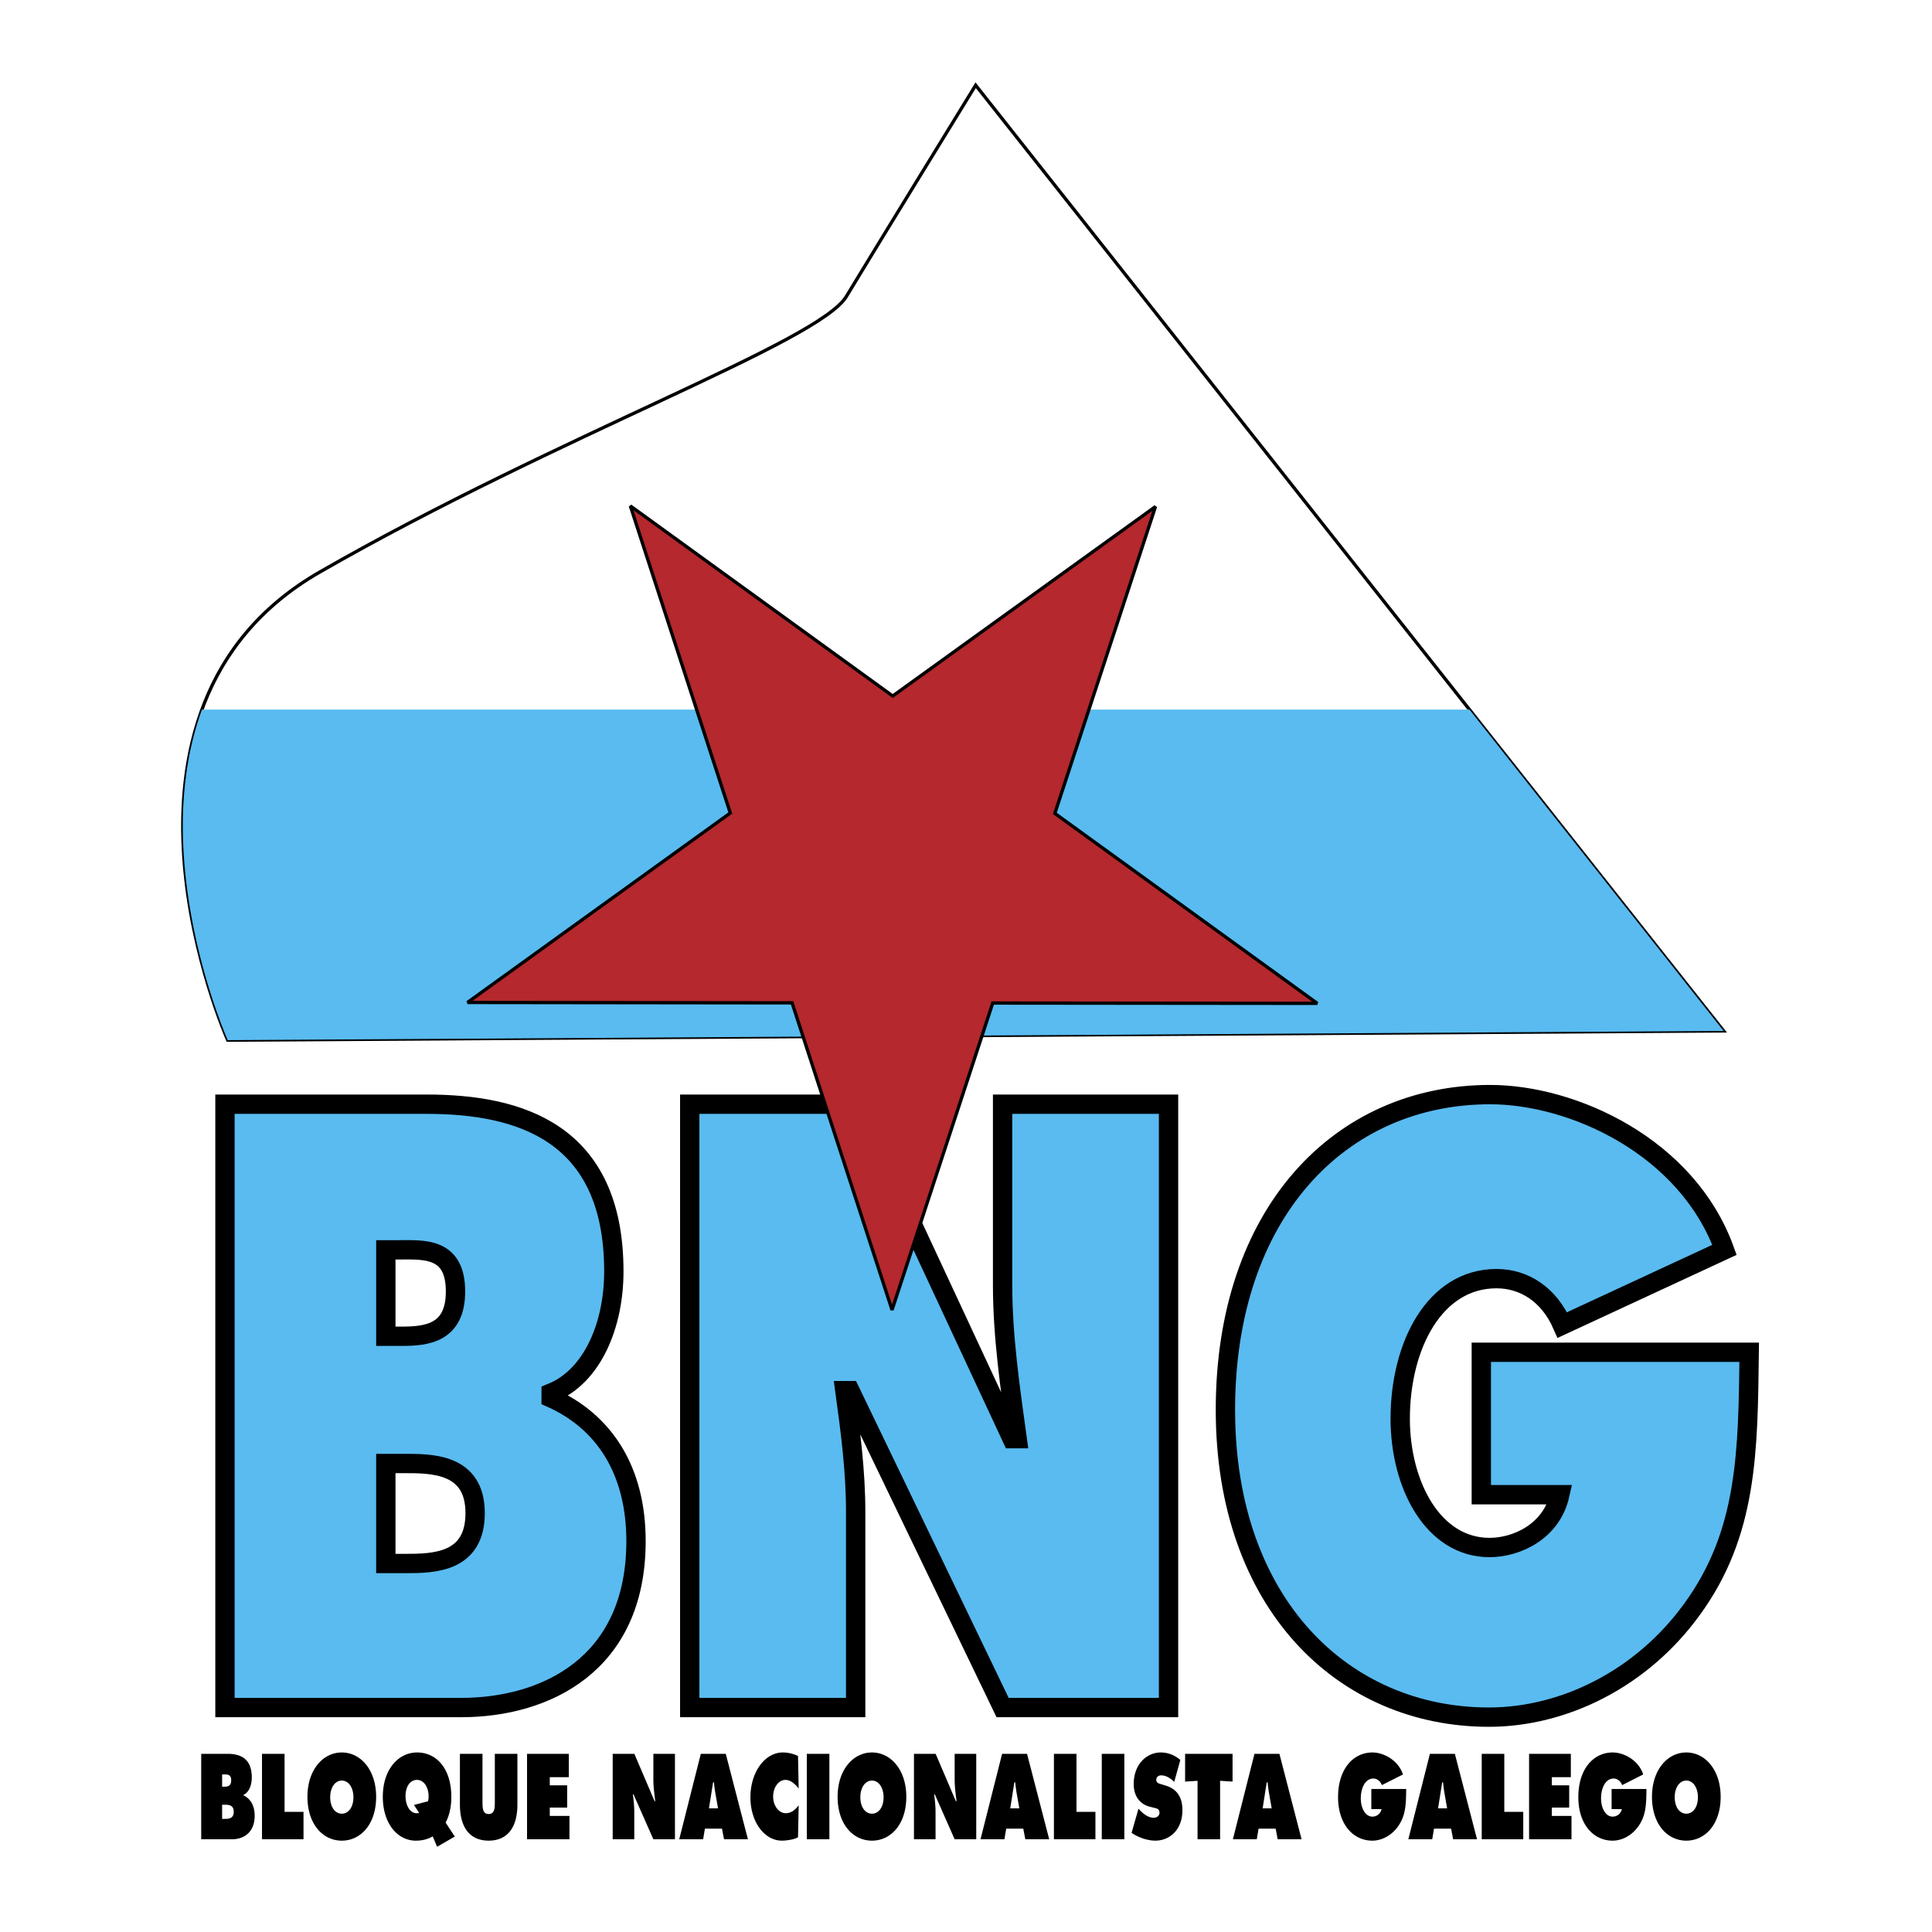 <svg xmlns="http://www.w3.org/2000/svg" width="2500" height="2500" viewBox="0 0 192.756 192.756"><g fill-rule="evenodd" clip-rule="evenodd"><path fill="#fff" d="M0 0h192.756v192.756H0V0z"/><path d="M22.72 103.776S7.985 70.797 31.932 57.055c23.96-13.74 49.753-22.904 52.514-27.485 2.761-4.577 12.896-21.067 12.896-21.067l74.623 94.352-149.245.921z" fill="#fff" stroke="#000" stroke-width=".33" stroke-miterlimit="2.613"/><path d="M20.15 70.797h126.459l25.355 32.059-149.244.92s-8.051-18.027-2.57-32.979z" fill="#59bbf0"/><path d="M22.445 110.167h20.157c9.226 0 18.641 2.795 18.641 16.686 0 5.27-2.085 10.459-6.255 12.135v.479c5.181 2.315 8.467 7.104 8.467 14.29 0 12.374-9.099 16.605-17.44 16.605h-23.57v-60.195zm17.63 23.152c2.527 0 5.371-.319 5.371-4.471 0-4.471-3.223-4.151-5.75-4.151h-1.201v8.622h1.58zm-1.58 22.673h1.958c2.844 0 6.951-.08 6.951-5.029 0-5.03-4.423-4.95-7.204-4.95h-1.706v9.979h.001zM68.815 110.167h16.618l15.543 33.371h.506c-.695-5.029-1.453-10.219-1.453-15.328v-18.043h16.557v60.195h-16.557l-15.228-31.614h-.505c.569 4.151 1.074 8.063 1.074 12.055v19.56H68.815v-60.196zM174.518 134.916c-.127 9.819-.127 18.042-5.75 25.706-5.057 6.946-12.828 10.698-20.221 10.698-14.533 0-26.287-11.336-26.287-30.656 0-19.64 11.438-31.455 26.412-31.455 8.279 0 19.652 5.189 23.381 15.488l-16.176 7.504c-1.328-3.033-3.791-4.63-6.572-4.63-6.193 0-9.605 6.706-9.605 13.971 0 6.627 3.287 12.854 8.91 12.854 2.717 0 6.193-1.597 7.014-5.269h-7.834v-14.211h26.728z" fill="#59bbf0" stroke="#000" stroke-width="1.929" stroke-miterlimit="2.613"/><path d="M20.075 174.979h2.622c1.2 0 2.424.396 2.424 2.363 0 .746-.271 1.481-.814 1.719v.068c.674.328 1.101 1.006 1.101 2.023 0 1.753-1.183 2.353-2.268 2.353h-3.065v-8.526zm2.292 3.28c.329 0 .699-.045.699-.633 0-.633-.419-.588-.748-.588h-.156v1.221h.205zm-.205 3.212h.255c.37 0 .904-.012.904-.713 0-.712-.575-.7-.937-.7h-.223v1.413h.001zM26.139 174.979h2.252v5.791h1.89v2.736h-4.142v-8.527zM37.528 179.266c0 2.736-1.537 4.376-3.427 4.376-1.89 0-3.427-1.64-3.427-4.376 0-2.68 1.545-4.422 3.427-4.422s3.427 1.742 3.427 4.422zm-4.585.045c0 .973.477 1.64 1.159 1.64s1.159-.667 1.159-1.64c0-.904-.444-1.662-1.159-1.662s-1.159.757-1.159 1.662zM45.376 183.235l-1.767 1.017-.436-1.04c-.525.316-1.117.43-1.685.43-1.873 0-3.295-1.764-3.295-4.376 0-2.726 1.545-4.422 3.418-4.422 1.964 0 3.418 1.64 3.418 4.422 0 .938-.164 1.798-.567 2.578l.914 1.391zm-4.076-3.156l1.397-.361c.049-.192.066-.316.066-.475 0-.95-.485-1.662-1.151-1.662-.731 0-1.151.7-1.151 1.628 0 .894.436 1.696 1.102 1.696.09 0 .173 0 .255-.034l-.518-.792zM51.622 174.979v5.044c0 2.487-1.134 3.618-2.868 3.618s-2.868-1.131-2.868-3.618v-5.044h2.252v4.75c0 .667.016 1.255.616 1.255s.616-.588.616-1.255v-4.75h2.252zM52.583 174.979h4.167v2.331h-1.898v.813h1.733v2.217h-1.733v.837h1.964v2.329h-4.233v-8.527zM61.127 174.979h2.162l2.021 4.727h.066c-.091-.712-.189-1.447-.189-2.171v-2.556h2.153v8.526h-2.153l-1.98-4.478h-.065c.074.588.14 1.142.14 1.707v2.771h-2.153v-8.526h-.002zM70.15 183.506h-2.383l2.153-8.526h2.49l2.21 8.526h-2.383l-.206-1.063H70.33l-.18 1.063zm1.488-3.087l-.264-1.504c-.065-.362-.106-.735-.147-1.097h-.082l-.411 2.601h.904zM79.684 178.44c-.361-.464-.813-.859-1.323-.859-.673 0-1.224.734-1.224 1.662 0 .938.583 1.662 1.257 1.662.518 0 .929-.306 1.29-.792l-.065 3.188c-.362.238-1.2.34-1.603.34-1.767 0-3.147-1.889-3.147-4.319 0-2.488 1.422-4.479 3.238-4.479a3.57 3.57 0 0 1 1.512.351l.065 3.246zM80.497 174.979h2.251v8.527h-2.251v-8.527zM90.423 179.266c0 2.736-1.537 4.376-3.427 4.376s-3.427-1.64-3.427-4.376c0-2.68 1.545-4.422 3.427-4.422s3.427 1.742 3.427 4.422zm-4.586.045c0 .973.477 1.64 1.159 1.64s1.159-.667 1.159-1.64c0-.904-.444-1.662-1.159-1.662s-1.159.757-1.159 1.662zM91.187 174.979h2.161l2.021 4.727h.066c-.09-.712-.189-1.447-.189-2.171v-2.556H97.4v8.526h-2.154l-1.98-4.478H93.2c.074.588.14 1.142.14 1.707v2.771h-2.153v-8.526zM100.209 183.506h-2.383l2.154-8.526h2.488l2.211 8.526h-2.383l-.205-1.063h-1.701l-.181 1.063zm1.488-3.087l-.264-1.504a16.478 16.478 0 0 1-.146-1.097h-.084l-.41 2.601h.904zM105.15 174.979h2.252v5.791h1.889v2.736h-4.141v-8.527zM109.924 174.979h2.252v8.527h-2.252v-8.527zM113.588 180.452l.115.125c.402.43.887.78 1.404.78.223 0 .576-.124.576-.509s-.295-.419-.502-.475l-.451-.113c-.879-.215-1.619-.928-1.619-2.262 0-2.024 1.34-3.155 2.688-3.155.707 0 1.355.237 1.963.747l-.607 2.182c-.387-.361-.822-.645-1.307-.645-.197 0-.484.103-.484.453 0 .316.279.361.451.418l.51.158c.953.294 1.645.995 1.645 2.442 0 2.035-1.348 3.042-2.688 3.042-.781 0-1.686-.294-2.383-.78l.689-2.408zM118.238 174.979h4.735v2.771l-1.243-.079v5.835h-2.25v-5.835l-1.242.079v-2.771zM125.389 183.506h-2.383l2.152-8.526h2.49l2.211 8.526h-2.383l-.205-1.063h-1.701l-.181 1.063zm1.488-3.087l-.264-1.504c-.066-.362-.107-.735-.148-1.097h-.082l-.41 2.601h.904zM140.295 178.485c-.016 1.391-.016 2.556-.748 3.641-.656.984-1.668 1.516-2.629 1.516-1.891 0-3.418-1.605-3.418-4.343 0-2.781 1.486-4.455 3.434-4.455 1.076 0 2.557.735 3.041 2.194l-2.104 1.062c-.172-.43-.492-.655-.854-.655-.807 0-1.25.949-1.25 1.979 0 .938.428 1.82 1.158 1.82a.926.926 0 0 0 .912-.746h-1.02v-2.013h3.478zM142.893 183.506h-2.383l2.152-8.526h2.49l2.211 8.526h-2.383l-.207-1.063h-1.701l-.179 1.063zm1.486-3.087l-.262-1.504c-.066-.362-.107-.735-.148-1.097h-.082l-.41 2.601h.902zM147.832 174.979h2.252v5.791h1.891v2.736h-4.143v-8.527zM152.557 174.979h4.166v2.331h-1.897v.813h1.733v2.217h-1.733v.837h1.963v2.329h-4.232v-8.527zM164.268 178.485c-.018 1.391-.018 2.556-.748 3.641-.658.984-1.67 1.516-2.631 1.516-1.891 0-3.418-1.605-3.418-4.343 0-2.781 1.486-4.455 3.436-4.455 1.076 0 2.555.735 3.039 2.194l-2.104 1.062c-.172-.43-.492-.655-.854-.655-.807 0-1.25.949-1.25 1.979 0 .938.428 1.82 1.158 1.82a.926.926 0 0 0 .912-.746h-1.018v-2.013h3.478zM171.67 179.266c0 2.736-1.535 4.376-3.426 4.376s-3.426-1.64-3.426-4.376c0-2.68 1.543-4.422 3.426-4.422 1.881 0 3.426 1.742 3.426 4.422zm-4.584.045c0 .973.477 1.64 1.158 1.64s1.158-.667 1.158-1.64c0-.904-.443-1.662-1.158-1.662s-1.158.757-1.158 1.662z"/><path fill="#b4282e" stroke="#000" stroke-width=".33" stroke-miterlimit="2.613" d="M131.424 100.106l-32.379-.032L89 130.689l-9.973-30.633-32.386-.039 26.221-18.903-9.972-30.635L89.065 69.44l26.22-18.899-10.043 30.612 26.182 18.953z"/></g></svg>